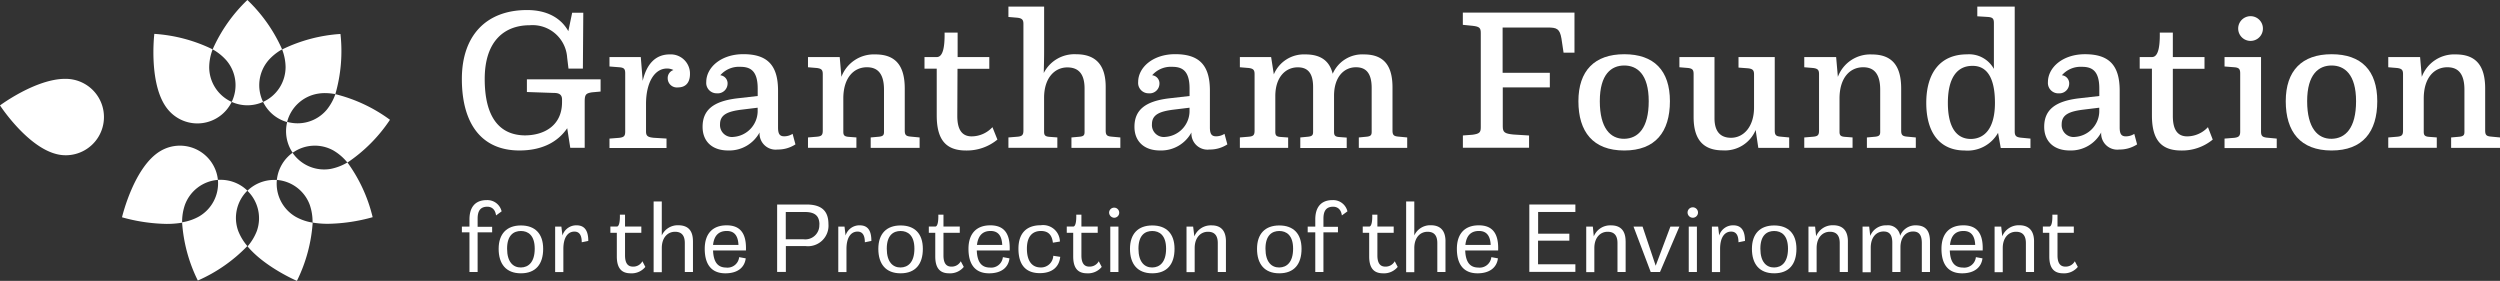 <?xml version="1.0" encoding="UTF-8"?> <svg xmlns="http://www.w3.org/2000/svg" xmlns:xlink="http://www.w3.org/1999/xlink" width="340" height="38.196" viewBox="0 0 340 38.196"><rect x="0" y="0" width="340" height="38.196" fill="#333333" stroke="none"/><defs><clipPath id="clip-path"><rect id="Rectángulo_40" data-name="Rectángulo 40" width="340" height="38.196" transform="translate(0 0)" fill="none"></rect></clipPath></defs><g id="logo_Grantham" data-name="logo Grantham" transform="translate(0 0)"><g id="Grupo_8" data-name="Grupo 8" transform="translate(0 0)" clip-path="url(#clip-path)"><path id="Trazado_45" data-name="Trazado 45" d="M132.175,11.884v1.663L131,13.653c-.832.133-.987.316-.987,1.253V21.2h-1.962l-.416-2.667c-1.3,1.907-3.47,3.027-6.5,3.027-5.139,0-7.828-3.626-7.828-9.729,0-5.871,3.287-9.369,8.87-9.369,2.661,0,4.59,1.042,5.61,2.872l.521-2.506h1.513l-.055,7.6h-1.957l-.183-1.513a4.717,4.717,0,0,0-5.111-4.385c-3.238,0-6.1,1.957-6.1,7.307,0,5.244,2.035,7.617,5.427,7.672,2.689,0,5.089-1.358,5.089-4.518v-.366c0-.649-.394-.887-1.07-.887l-3.709-.128V11.884Z" transform="translate(-50.494 -1.096)" fill="#fff"></path><path id="Trazado_46" data-name="Trazado 46" d="M160.469,15.98c0,1.436-.809,1.852-1.619,1.852a1.247,1.247,0,0,1-1.4-1.076,1.268,1.268,0,0,1-.011-.177,1.142,1.142,0,0,1,.782-1.109,1.9,1.9,0,0,0-.887-.205c-1.663,0-2.844,1.852-2.844,4.829v3.731c0,.6.233.782,1.042.859l1.746.105V26.07H149.52V24.795l1.33-.105c.654-.078.809-.261.809-.859V15.925c0-.6-.155-.782-.809-.832l-1.33-.105V13.707h4.258l.261,3.238c.554-2.373,1.8-3.6,3.675-3.6a2.617,2.617,0,0,1,2.752,2.474c0,.053,0,.106,0,.159" transform="translate(-66.631 -5.946)" fill="#fff"></path><path id="Trazado_47" data-name="Trazado 47" d="M184.989,25.563a4.355,4.355,0,0,1-2.428.7,2.191,2.191,0,0,1-2.45-2.323,4.679,4.679,0,0,1-4.28,2.45c-2.217,0-3.47-1.275-3.47-3.21,0-2.317,1.486-3.493,4.723-3.881l2.772-.316v-1.02c0-2.533-1.109-2.949-2.378-2.949a3.354,3.354,0,0,0-2.711,1.148,1.109,1.109,0,0,1,.992,1.175,1.336,1.336,0,0,1-1.384,1.286l-.079-.006a1.414,1.414,0,0,1-1.441-1.385,1.471,1.471,0,0,1,.006-.156c0-1.957,1.985-3.781,5.039-3.781,3.232,0,4.723,1.458,4.723,4.956v4.989c0,.837.183,1.225.832,1.225a2.087,2.087,0,0,0,1.148-.338Zm-5.139-4.435v-.554l-2.14.261c-1.879.233-2.977.654-2.977,1.985a1.622,1.622,0,0,0,1.852,1.724,3.543,3.543,0,0,0,3.265-3.415" transform="translate(-76.809 -5.927)" fill="#fff"></path><path id="Trazado_48" data-name="Trazado 48" d="M213.4,24.638v1.414h-6.652V24.638l1.109-.1c.554-.055.7-.211.7-.654V18.141c0-2.506-1.148-3.049-2.323-3.049-1.774,0-3.21,1.408-3.21,4.252v4.513c0,.471.133.654.732.7l1.048.078v1.414H198.22V24.638l1.2-.1c.654-.055.809-.238.809-.837V16.029c0-.554-.155-.754-.809-.837l-1.2-.1V13.706h4.313l.233,2.689a4.707,4.707,0,0,1,4.623-3.049c2.816,0,3.991,1.613,3.991,4.64v5.7c0,.6.155.782.809.837Z" transform="translate(-88.333 -5.945)" fill="#fff"></path><path id="Trazado_49" data-name="Trazado 49" d="M236.718,22.547a6.532,6.532,0,0,1-4.263,1.486c-2.739,0-3.991-1.458-3.991-4.773V12.9H226.8V11.326h1.663c.7,0,1.109-.909,1.07-3.326h1.774v3.326h4.307v1.6H231.29l-.028,6.414c0,1.879.654,2.772,1.957,2.772a3.881,3.881,0,0,0,2.822-1.253Z" transform="translate(-101.069 -3.565)" fill="#fff"></path><path id="Trazado_50" data-name="Trazado 50" d="M262.613,19.415v1.414h-6.652V19.415l1.109-.1c.554-.055.676-.211.676-.654v-5.9c0-2.3-1.109-2.872-2.345-2.872-1.724,0-3.16,1.436-3.16,4.125v4.618c0,.471.133.654.732.7l1.07.078v1.414H247.39V19.415l1.231-.1c.626-.055.809-.238.809-.837V3.971c0-.554-.183-.759-.809-.837l-1.231-.105V1.62h4.856v5.9c0,1.175-.028,2.217-.05,3.132A4.679,4.679,0,0,1,256.6,8.1c2.844,0,4.019,1.663,4.019,4.435v5.932c0,.6.155.782.782.837Z" transform="translate(-110.245 -0.722)" fill="#fff"></path><path id="Trazado_51" data-name="Trazado 51" d="M290.944,25.563a4.356,4.356,0,0,1-2.428.7,2.192,2.192,0,0,1-2.456-2.323,4.679,4.679,0,0,1-4.28,2.45c-2.19,0-3.47-1.275-3.47-3.21,0-2.317,1.491-3.493,4.723-3.881l2.772-.316v-1.02c0-2.533-1.109-2.949-2.373-2.949a3.36,3.36,0,0,0-2.716,1.148,1.109,1.109,0,0,1,.992,1.175,1.331,1.331,0,0,1-1.374,1.286l-.084-.006a1.414,1.414,0,0,1-1.441-1.385,1.522,1.522,0,0,1,.005-.156c0-1.957,1.979-3.781,5.034-3.781,3.238,0,4.723,1.458,4.723,4.956v4.989c0,.837.183,1.225.837,1.225a2.117,2.117,0,0,0,1.148-.338ZM285.8,21.128v-.554l-2.14.261c-1.879.233-2.971.654-2.971,1.985a1.62,1.62,0,0,0,1.852,1.724,3.538,3.538,0,0,0,3.26-3.415" transform="translate(-124.024 -5.927)" fill="#fff"></path><path id="Trazado_52" data-name="Trazado 52" d="M326.927,24.637v1.414h-6.58V24.637l1.048-.1c.554-.055.7-.211.7-.654V17.907c0-2.217-.942-2.816-2.14-2.816-1.591,0-2.977,1.275-2.977,3.881v4.906c0,.471.133.654.682.7l1.042.078v1.414h-6.314V24.637l1.042-.1c.554-.055.7-.211.7-.654v-6.1c0-2.14-.937-2.683-2.084-2.683-1.663,0-3.055,1.33-3.055,3.914v4.851c0,.471.128.654.676.7l1.07.078v1.414H304.17V24.637l1.2-.1c.649-.055.8-.238.8-.837V16.028c0-.554-.155-.754-.8-.837l-1.2-.1V13.705h4.252l.366,2.351a4.435,4.435,0,0,1,4.307-2.711c2.168,0,3.287.965,3.7,2.633a4.379,4.379,0,0,1,4.252-2.633c2.822,0,3.881,1.663,3.881,4.485v5.854c0,.6.155.782.782.837Z" transform="translate(-135.548 -5.944)" fill="#fff"></path><path id="Trazado_53" data-name="Trazado 53" d="M374.054,8.539h-1.486L372.28,6.61c-.233-1.33-.626-1.491-1.9-1.491h-6.1v6.159h6.42v1.985h-6.4v5.3c0,.809.26.992,1.436,1.109l2.14.133v1.663h-9V19.8L360.2,19.7c.915-.128,1.109-.31,1.109-.992V5.851c0-.676-.183-.859-1.109-.965l-1.331-.133V3.09h15.184Z" transform="translate(-159.924 -1.377)" fill="#fff"></path><path id="Trazado_54" data-name="Trazado 54" d="M393.457,26.394c-4.258,0-6.237-2.556-6.237-6.7s2.19-6.392,6.237-6.392,6.209,2.217,6.209,6.392-1.985,6.7-6.209,6.7m0-11.559c-1.752,0-3.326,1.175-3.326,4.856s1.458,5.139,3.326,5.111,3.326-1.436,3.326-5.111-1.58-4.856-3.326-4.856" transform="translate(-172.557 -5.927)" fill="#fff"></path><path id="Trazado_55" data-name="Trazado 55" d="M426.929,24.932v1.414h-4.2l-.36-2.428A4.524,4.524,0,0,1,417.9,26.69c-2.822,0-3.969-1.663-3.969-4.54V16.323c0-.554-.128-.754-.732-.837l-1.2-.1V14h4.773v8.316c0,2.09,1.07,2.661,2.245,2.661,1.724,0,3.132-1.513,3.132-4.119v-4.49c0-.554-.155-.754-.782-.837l-1.33-.1V14h4.928v9.979c0,.6.161.782.732.837Z" transform="translate(-183.6 -6.239)" fill="#fff"></path><path id="Trazado_56" data-name="Trazado 56" d="M457.8,24.639v1.414h-6.652V24.639l1.109-.1c.554-.055.7-.211.7-.654V18.141c0-2.506-1.148-3.049-2.323-3.049-1.774,0-3.21,1.408-3.21,4.252v4.513c0,.471.133.654.732.7l1.042.078v1.414H442.63V24.639l1.2-.1c.654-.055.809-.238.809-.837V16.029c0-.554-.155-.754-.809-.837l-1.2-.1V13.706h4.335L447.2,16.4a4.7,4.7,0,0,1,4.618-3.049c2.822,0,3.992,1.613,3.992,4.64v5.7c0,.6.161.782.809.837Z" transform="translate(-197.25 -5.945)" fill="#fff"></path><path id="Trazado_57" data-name="Trazado 57" d="M486.73,19.57v1.281h-4.042l-.366-2.062a4.756,4.756,0,0,1-4.54,2.4c-3.326,0-5.222-2.351-5.222-6.475,0-4.014,1.852-6.6,5.544-6.6a3.849,3.849,0,0,1,3.653,1.979V3.865c0-.6-.155-.782-.809-.837L479.5,2.939V1.62h5.089V18.584c0,.6.183.782.809.859ZM481.9,14.714c0-3.443-1.109-5.061-3.077-5.034-2.09,0-3.326,1.663-3.326,5.034s1.2,4.906,3.132,4.906c1.757-.022,3.271-1.3,3.271-4.928Z" transform="translate(-210.587 -0.722)" fill="#fff"></path><path id="Trazado_58" data-name="Trazado 58" d="M514.124,25.563a4.355,4.355,0,0,1-2.428.7,2.193,2.193,0,0,1-2.456-2.323,4.672,4.672,0,0,1-4.28,2.45c-2.19,0-3.47-1.275-3.47-3.21,0-2.317,1.491-3.493,4.723-3.881l2.772-.316v-1.02c0-2.533-1.109-2.949-2.373-2.949a3.366,3.366,0,0,0-2.716,1.148,1.109,1.109,0,0,1,.992,1.175,1.33,1.33,0,0,1-1.374,1.286l-.079,0a1.414,1.414,0,0,1-1.441-1.385,1.471,1.471,0,0,1,.005-.156c0-1.957,1.985-3.781,5.034-3.781,3.238,0,4.723,1.458,4.723,4.956v4.989c0,.837.183,1.225.837,1.225a2.118,2.118,0,0,0,1.148-.338Zm-5.145-4.435v-.554l-2.14.261c-1.879.233-2.971.654-2.971,1.985a1.62,1.62,0,0,0,1.852,1.724,3.538,3.538,0,0,0,3.26-3.415" transform="translate(-223.479 -5.927)" fill="#fff"></path><path id="Trazado_59" data-name="Trazado 59" d="M534.854,22.547a6.531,6.531,0,0,1-4.28,1.486c-2.739,0-3.991-1.458-3.991-4.773V12.9H524.92V11.326h1.663c.7,0,1.109-.909,1.07-3.326h1.774v3.326h4.307v1.6h-4.307v6.414c0,1.879.649,2.772,1.957,2.772a3.882,3.882,0,0,0,2.816-1.253Z" transform="translate(-233.921 -3.565)" fill="#fff"></path><path id="Trazado_60" data-name="Trazado 60" d="M552.836,20.615V21.9h-7.1V20.615l1.33-.105c.621-.078.8-.261.8-.859V11.746c0-.6-.183-.782-.8-.832l-1.33-.105V9.528H550.7v10.1c0,.6.155.782.782.859ZM547.592,5.648a1.682,1.682,0,1,1,1.682,1.683,1.683,1.683,0,0,1-1.682-1.683" transform="translate(-243.199 -1.767)" fill="#fff"></path><path id="Trazado_61" data-name="Trazado 61" d="M566.987,26.394c-4.252,0-6.237-2.556-6.237-6.7s2.19-6.392,6.237-6.392,6.209,2.217,6.209,6.392-1.985,6.7-6.209,6.7m0-11.559c-1.746,0-3.326,1.175-3.326,4.856s1.464,5.139,3.326,5.111,3.326-1.436,3.326-5.111-1.586-4.856-3.326-4.856" transform="translate(-249.888 -5.927)" fill="#fff"></path><path id="Trazado_62" data-name="Trazado 62" d="M601.1,24.639v1.414h-6.652V24.639l1.109-.1c.554-.055.7-.211.7-.654V18.141c0-2.506-1.147-3.049-2.323-3.049-1.774,0-3.21,1.408-3.21,4.252v4.513c0,.471.133.654.732.7l1.042.078v1.414h-6.6V24.639l1.2-.1c.654-.055.809-.238.809-.837V16.029c0-.554-.155-.754-.809-.837l-1.2-.1V13.706h4.329l.233,2.689a4.7,4.7,0,0,1,4.618-3.049c2.822,0,4,1.613,4,4.64v5.7c0,.6.155.782.8.837Z" transform="translate(-261.095 -5.945)" fill="#fff"></path><path id="Trazado_63" data-name="Trazado 63" d="M118.715,50.619l-.759.554c-.116-.9-.665-1.186-1.186-1.186-.965,0-1.319.6-1.319,1.619v1.109h1.974v.759H115.45v5.394h-1.109V53.474H113.31v-.782h1.031v-.981c0-1.536.676-2.622,2.351-2.622a1.99,1.99,0,0,1,2.023,1.53" transform="translate(-50.494 -21.874)" fill="#fff"></path><path id="Trazado_64" data-name="Trazado 64" d="M125.357,61.818c-2.023,0-3.027-1.275-3.027-3.326s1.109-3.182,3.027-3.182,3.027,1.109,3.027,3.182-1,3.326-3.027,3.326m0-5.754c-.965,0-1.879.554-1.879,2.4s.848,2.572,1.879,2.561,1.879-.732,1.879-2.561-.915-2.4-1.879-2.4" transform="translate(-54.514 -24.648)" fill="#fff"></path><path id="Trazado_65" data-name="Trazado 65" d="M140.7,57.4l-.893.183c0-1.214-.521-1.452-1-1.452-.837,0-1.5.721-1.5,2.362v3.138H136.19V55.451h.848l.144,1.214a1.962,1.962,0,0,1,1.935-1.386c1.12,0,1.58.787,1.58,2.118" transform="translate(-60.69 -24.634)" fill="#fff"></path><path id="Trazado_66" data-name="Trazado 66" d="M154.5,59.771a2.4,2.4,0,0,1-2,.87c-1.242,0-1.879-.7-1.879-2.3v-3.21h-.876v-.848h.876c.3,0,.443-.626.416-1.619h.7v1.619h2.217v.848h-2.217V58.2c0,1.031.355,1.53,1.07,1.53A1.4,1.4,0,0,0,154.1,59Z" transform="translate(-66.733 -23.471)" fill="#fff"></path><path id="Trazado_67" data-name="Trazado 67" d="M165.7,54.853v4.163h-1.109v-3.93c0-1.264-.654-1.541-1.33-1.541-.981,0-1.8.759-1.8,2.217v3.276H160.35V49.42h1.109v4.623a2.383,2.383,0,0,1,2.217-1.386c1.469,0,2.023.837,2.023,2.2" transform="translate(-71.457 -22.023)" fill="#fff"></path><path id="Trazado_68" data-name="Trazado 68" d="M178.5,58.7h-4.474c.066,1.713.743,2.312,1.774,2.323a1.591,1.591,0,0,0,1.771-1.389l0-.03.9.166c-.161,1.253-1.109,2.035-2.772,2.035-1.929,0-2.805-1.264-2.805-3.326s1.07-3.2,2.977-3.2c1.707,0,2.633.926,2.633,3.1Zm-4.435-.754h3.415c-.061-1.452-.726-1.9-1.591-1.9s-1.707.4-1.863,1.9Z" transform="translate(-77.05 -24.634)" fill="#fff"></path><path id="Trazado_69" data-name="Trazado 69" d="M197.63,52.848a2.789,2.789,0,0,1-3.093,2.977h-2.7v3.515H190.65V50.17h3.991c2.079,0,2.988.893,2.988,2.678m-1.225.039c-.017-1.148-.571-1.7-2.012-1.7h-2.567V54.9h2.428a1.911,1.911,0,0,0,2.134-2.007Z" transform="translate(-84.96 -22.357)" fill="#fff"></path><path id="Trazado_70" data-name="Trazado 70" d="M210.151,57.4l-.887.183c0-1.214-.521-1.452-1-1.452-.837,0-1.5.721-1.5,2.362v3.138H205.65V55.451h.848l.144,1.214a1.963,1.963,0,0,1,1.929-1.386c1.153,0,1.58.787,1.58,2.118" transform="translate(-91.644 -24.634)" fill="#fff"></path><path id="Trazado_71" data-name="Trazado 71" d="M218.5,61.818c-2.023,0-3.027-1.275-3.027-3.326s1.109-3.182,3.027-3.182,3.027,1.109,3.027,3.182-1,3.326-3.027,3.326m0-5.754c-.965,0-1.879.554-1.879,2.4s.848,2.572,1.879,2.561,1.879-.732,1.879-2.561-.915-2.4-1.879-2.4" transform="translate(-96.02 -24.648)" fill="#fff"></path><path id="Trazado_72" data-name="Trazado 72" d="M232.621,59.771a2.4,2.4,0,0,1-2,.87c-1.242,0-1.879-.7-1.879-2.3v-3.21h-.876v-.848h.876c.3,0,.443-.626.416-1.619h.7v1.619h2.217v.848h-2.217V58.2c0,1.031.349,1.53,1.07,1.53A1.386,1.386,0,0,0,232.211,59Z" transform="translate(-101.546 -23.471)" fill="#fff"></path><path id="Trazado_73" data-name="Trazado 73" d="M243.195,58.7h-4.474c.061,1.713.743,2.312,1.774,2.323a1.6,1.6,0,0,0,1.772-1.4l0-.019.9.166c-.155,1.253-1.109,2.035-2.772,2.035-1.935,0-2.805-1.264-2.805-3.326s1.07-3.2,2.971-3.2c1.713,0,2.639.926,2.639,3.1Zm-4.435-.754h3.42c-.066-1.452-.732-1.9-1.591-1.9s-1.663.4-1.846,1.9Z" transform="translate(-105.877 -24.634)" fill="#fff"></path><path id="Trazado_74" data-name="Trazado 74" d="M254.584,59.412l.948.144c-.144,1.391-1.109,2.217-2.772,2.217-2.051,0-2.91-1.292-2.91-3.326s1.031-3.188,3.038-3.188a2.283,2.283,0,0,1,2.6,2.217l-.954.155c-.127-1.07-.638-1.591-1.63-1.591S251,56.6,251,58.442s.82,2.545,1.829,2.556a1.663,1.663,0,0,0,1.756-1.564v-.021" transform="translate(-111.341 -24.626)" fill="#fff"></path><path id="Trazado_75" data-name="Trazado 75" d="M266.461,59.771a2.4,2.4,0,0,1-2,.87c-1.242,0-1.879-.7-1.879-2.3v-3.21h-.876v-.848h.876c.3,0,.444-.626.416-1.619h.7v1.619h2.217v.848h-2.217V58.2c0,1.031.355,1.53,1.07,1.53A1.4,1.4,0,0,0,266.056,59Z" transform="translate(-116.626 -23.471)" fill="#fff"></path><path id="Trazado_76" data-name="Trazado 76" d="M272.09,51.551a.688.688,0,1,1,.721.715.721.721,0,0,1-.721-.715m1.27,8.094h-1.109V53.469h1.109Z" transform="translate(-121.252 -22.651)" fill="#fff"></path><path id="Trazado_77" data-name="Trazado 77" d="M280.242,61.818c-2.023,0-3.032-1.275-3.032-3.326s1.109-3.182,3.032-3.182,3.027,1.109,3.027,3.182-1,3.326-3.027,3.326m0-5.754c-.97,0-1.879.554-1.879,2.4s.848,2.572,1.879,2.561,1.879-.732,1.879-2.561-.915-2.4-1.879-2.4" transform="translate(-123.533 -24.648)" fill="#fff"></path><path id="Trazado_78" data-name="Trazado 78" d="M296.441,57.468v4.163h-1.109V57.7c0-1.264-.665-1.541-1.342-1.541-.965,0-1.8.759-1.8,2.217v3.276H291.08v-6.2h.9l.166,1.336a2.406,2.406,0,0,1,2.312-1.5c1.386-.017,1.985.82,1.985,2.179" transform="translate(-129.714 -24.638)" fill="#fff"></path><path id="Trazado_79" data-name="Trazado 79" d="M311.407,61.818c-2.023,0-3.027-1.275-3.027-3.326s1.109-3.182,3.027-3.182,3.027,1.109,3.027,3.182-1,3.326-3.027,3.326m0-5.754c-.965,0-1.879.554-1.879,2.4s.848,2.572,1.879,2.561,1.879-.732,1.879-2.561-.915-2.4-1.879-2.4" transform="translate(-137.424 -24.648)" fill="#fff"></path><path id="Trazado_80" data-name="Trazado 80" d="M326.215,50.619l-.759.554c-.116-.9-.665-1.186-1.186-1.186-.965,0-1.319.6-1.319,1.619v1.109h1.974v.759H322.95v5.394h-1.109V53.474H320.81v-.782h1.031v-.981c0-1.536.682-2.622,2.351-2.622a1.99,1.99,0,0,1,2.023,1.53" transform="translate(-142.963 -21.874)" fill="#fff"></path><path id="Trazado_81" data-name="Trazado 81" d="M339.071,59.771a2.4,2.4,0,0,1-2,.87c-1.242,0-1.879-.7-1.879-2.3v-3.21h-.876v-.848h.876c.3,0,.444-.626.416-1.619h.7v1.619h2.217v.848h-2.217V58.2c0,1.031.355,1.53,1.07,1.53A1.4,1.4,0,0,0,338.666,59Z" transform="translate(-148.983 -23.471)" fill="#fff"></path><path id="Trazado_82" data-name="Trazado 82" d="M350.31,54.853v4.163H349.2v-3.93c0-1.264-.654-1.541-1.33-1.541-.981,0-1.8.759-1.8,2.217v3.276H344.96V49.42h1.109v4.623a2.378,2.378,0,0,1,2.245-1.386c1.4,0,2,.837,2,2.2" transform="translate(-153.725 -22.023)" fill="#fff"></path><path id="Trazado_83" data-name="Trazado 83" d="M363.02,58.7h-4.479c.066,1.713.743,2.312,1.774,2.323a1.6,1.6,0,0,0,1.777-1.394l0-.025.9.166c-.155,1.253-1.136,2.035-2.772,2.035-1.935,0-2.811-1.264-2.811-3.326s1.07-3.2,2.977-3.2c1.713,0,2.639.926,2.639,3.1Zm-4.435-.754h3.421c-.067-1.452-.732-1.9-1.6-1.9s-1.685.4-1.841,1.9Z" transform="translate(-159.273 -24.634)" fill="#fff"></path><path id="Trazado_84" data-name="Trazado 84" d="M376.377,51.184v2.955h4.247v.948h-4.258V58.3h5.078v1.031H375.18V50.17h6.264v1.014Z" transform="translate(-167.192 -22.357)" fill="#fff"></path><path id="Trazado_85" data-name="Trazado 85" d="M394.5,57.468v4.163h-1.109V57.7c0-1.264-.665-1.541-1.347-1.541-.965,0-1.8.759-1.8,2.217v3.276H389.14v-6.2h.9l.127,1.336a2.4,2.4,0,0,1,2.306-1.5c1.425-.017,2.023.82,2.023,2.179" transform="translate(-173.413 -24.638)" fill="#fff"></path><path id="Trazado_86" data-name="Trazado 86" d="M406.982,55.59l-2.639,6.176h-1.264L400.74,55.59h1.231l1.785,5.322,2-5.322Z" transform="translate(-178.582 -24.773)" fill="#fff"></path><path id="Trazado_87" data-name="Trazado 87" d="M414,51.564a.71.71,0,1,1,.721.715.721.721,0,0,1-.721-.715m1.27,8.094h-1.109V53.482h1.109Z" transform="translate(-184.491 -22.665)" fill="#fff"></path><path id="Trazado_88" data-name="Trazado 88" d="M424.472,57.4l-.887.183c0-1.214-.521-1.452-1-1.452-.837,0-1.5.721-1.5,2.362v3.138H419.97V55.451h.848l.144,1.214a1.956,1.956,0,0,1,1.929-1.386c1.125,0,1.58.787,1.58,2.118" transform="translate(-187.152 -24.634)" fill="#fff"></path><path id="Trazado_89" data-name="Trazado 89" d="M432.817,61.818c-2.023,0-3.027-1.275-3.027-3.326s1.109-3.182,3.027-3.182,3.027,1.109,3.027,3.182-1,3.326-3.027,3.326m0-5.754c-.965,0-1.879.554-1.879,2.4s.848,2.572,1.879,2.561,1.879-.732,1.879-2.561-.909-2.4-1.879-2.4" transform="translate(-191.528 -24.648)" fill="#fff"></path><path id="Trazado_90" data-name="Trazado 90" d="M449.021,57.454v4.163h-1.109v-3.93c0-1.264-.665-1.541-1.342-1.541-.965,0-1.8.759-1.8,2.217V61.64H443.66v-6.2h.9l.144,1.319a2.412,2.412,0,0,1,2.312-1.5c1.4,0,2.007.837,2.007,2.2" transform="translate(-197.709 -24.625)" fill="#fff"></path><path id="Trazado_91" data-name="Trazado 91" d="M466.1,57.493v4.125H464.99V57.676c0-1.3-.554-1.569-1.2-1.569-.915,0-1.707.732-1.707,2.151v3.359h-1.109V57.631c0-1.253-.554-1.525-1.186-1.525-.953,0-1.746.743-1.746,2.217v3.326H456.93V55.442h.9l.144,1.264a2.284,2.284,0,0,1,2.217-1.436,1.663,1.663,0,0,1,1.852,1.425,2.217,2.217,0,0,1,2.134-1.425c1.414,0,1.924.837,1.924,2.223" transform="translate(-203.622 -24.624)" fill="#fff"></path><path id="Trazado_92" data-name="Trazado 92" d="M481.9,58.7h-4.474c.066,1.713.743,2.312,1.774,2.323a1.591,1.591,0,0,0,1.771-1.389l0-.03.9.166c-.161,1.253-1.136,2.035-2.772,2.035-1.929,0-2.805-1.264-2.805-3.326s1.07-3.2,2.977-3.2c1.707,0,2.633.926,2.633,3.1Zm-4.435-.754h3.415c-.061-1.452-.726-1.9-1.591-1.9s-1.68.4-1.835,1.9Z" transform="translate(-212.254 -24.634)" fill="#fff"></path><path id="Trazado_93" data-name="Trazado 93" d="M494.686,57.454v4.163h-1.109v-3.93c0-1.264-.671-1.541-1.347-1.541-.965,0-1.8.759-1.8,2.217V61.64H489.32v-6.2h.9l.144,1.319a2.412,2.412,0,0,1,2.312-1.5c1.386,0,2.012.837,2.012,2.2" transform="translate(-218.056 -24.625)" fill="#fff"></path><path id="Trazado_94" data-name="Trazado 94" d="M505.921,59.771a2.4,2.4,0,0,1-2,.87c-1.242,0-1.879-.7-1.879-2.3v-3.21h-.876v-.848h.876c.3,0,.443-.626.416-1.619h.7v1.619h2.217v.848h-2.217V58.2c0,1.031.355,1.53,1.07,1.53A1.4,1.4,0,0,0,505.511,59Z" transform="translate(-223.337 -23.471)" fill="#fff"></path><path id="Trazado_95" data-name="Trazado 95" d="M71.941,16.463a5.557,5.557,0,0,1,1.015-.089,7.757,7.757,0,0,1,1.414.139,21.142,21.142,0,0,0,.693-8.182,21.156,21.156,0,0,0-7.933,2.107A6.911,6.911,0,0,1,67.6,12.82a5.2,5.2,0,0,1-3.06,4.751,5.2,5.2,0,0,0,3.265,2.744,5.2,5.2,0,0,1,4.136-3.853" transform="translate(-28.761 -3.712)" fill="#fff"></path><path id="Trazado_96" data-name="Trazado 96" d="M64.7,44.14h-.383a5.214,5.214,0,0,0-3.626,1.475A5.2,5.2,0,0,1,61.971,51.1a7.119,7.119,0,0,1-1.258,2.079c2.367,2.833,6.713,4.69,6.713,4.69a21.131,21.131,0,0,0,2.145-7.922,6.934,6.934,0,0,1-2.3-.787A5.194,5.194,0,0,1,64.7,44.14" transform="translate(-27.045 -19.67)" fill="#fff"></path><path id="Trazado_97" data-name="Trazado 97" d="M75.249,39.67a5.046,5.046,0,0,1-.909.078,5.2,5.2,0,0,1-4.285-2.267A5.152,5.152,0,0,0,68.591,39.1a5.211,5.211,0,0,0-.671,2.073,5.2,5.2,0,0,1,4.479,3.4,7.093,7.093,0,0,1,.377,2.4,12.784,12.784,0,0,0,2.118.166,23.8,23.8,0,0,0,6.054-.9,20.941,20.941,0,0,0-3.432-7.445,7.132,7.132,0,0,1-2.267.876" transform="translate(-30.267 -16.702)" fill="#fff"></path><path id="Trazado_98" data-name="Trazado 98" d="M42.974,40.393A5.117,5.117,0,0,0,42.3,38.32a5.189,5.189,0,0,0-7.091-1.888l0,0c-3.659,2.112-5.278,9.042-5.278,9.042a23.8,23.8,0,0,0,6.054.9,12.844,12.844,0,0,0,2.123-.166,6.97,6.97,0,0,1,.371-2.4,5.2,5.2,0,0,1,4.5-3.42" transform="translate(-13.338 -15.923)" fill="#fff"></path><path id="Trazado_99" data-name="Trazado 99" d="M59.726,8.238a7.057,7.057,0,0,1,1.89-1.525A21.1,21.1,0,0,0,56.893,0,21.1,21.1,0,0,0,52.17,6.713a7.056,7.056,0,0,1,1.89,1.525,5.2,5.2,0,0,1,.7,5.621,5.179,5.179,0,0,0,4.269,0,5.2,5.2,0,0,1,.7-5.621" transform="translate(-23.249 0)" fill="#fff"></path><path id="Trazado_100" data-name="Trazado 100" d="M76.692,30.806a6.971,6.971,0,0,1,1.829,1.6,21.139,21.139,0,0,0,5.788-5.821A21.02,21.02,0,0,0,76.881,23.1a6.98,6.98,0,0,1-1.175,2.123,5.172,5.172,0,0,1-3.964,1.841,5.3,5.3,0,0,1-1.408-.194,5.222,5.222,0,0,0,.743,4.2,5.184,5.184,0,0,1,5.616-.266" transform="translate(-31.273 -10.294)" fill="#fff"></path><path id="Trazado_101" data-name="Trazado 101" d="M53.555,45.585a5.152,5.152,0,0,0-1.846-1.159,5.251,5.251,0,0,0-1.78-.316h-.383A5.2,5.2,0,0,1,46.975,49.1a6.9,6.9,0,0,1-2.3.787,20.947,20.947,0,0,0,2.14,7.922,21.122,21.122,0,0,0,6.736-4.69A7.118,7.118,0,0,1,52.3,51.04a5.194,5.194,0,0,1,1.258-5.455" transform="translate(-19.911 -19.657)" fill="#fff"></path><path id="Trazado_102" data-name="Trazado 102" d="M9.862,19.423a5.615,5.615,0,0,0-.992-.083C4.851,19.34,0,22.954,0,22.954s3.881,5.959,8.055,6.7a5.047,5.047,0,0,0,.909.078,5.194,5.194,0,0,0,.9-10.306" transform="translate(0 -8.618)" fill="#fff"></path><path id="Trazado_103" data-name="Trazado 103" d="M45.221,12.8a7.032,7.032,0,0,1,.471-2.384A21.155,21.155,0,0,0,37.759,8.31s-.848,7.068,1.868,10.306a5.184,5.184,0,0,0,8.654-1.053,5.2,5.2,0,0,1-3.06-4.762" transform="translate(-16.771 -3.703)" fill="#fff"></path></g></g></svg> 